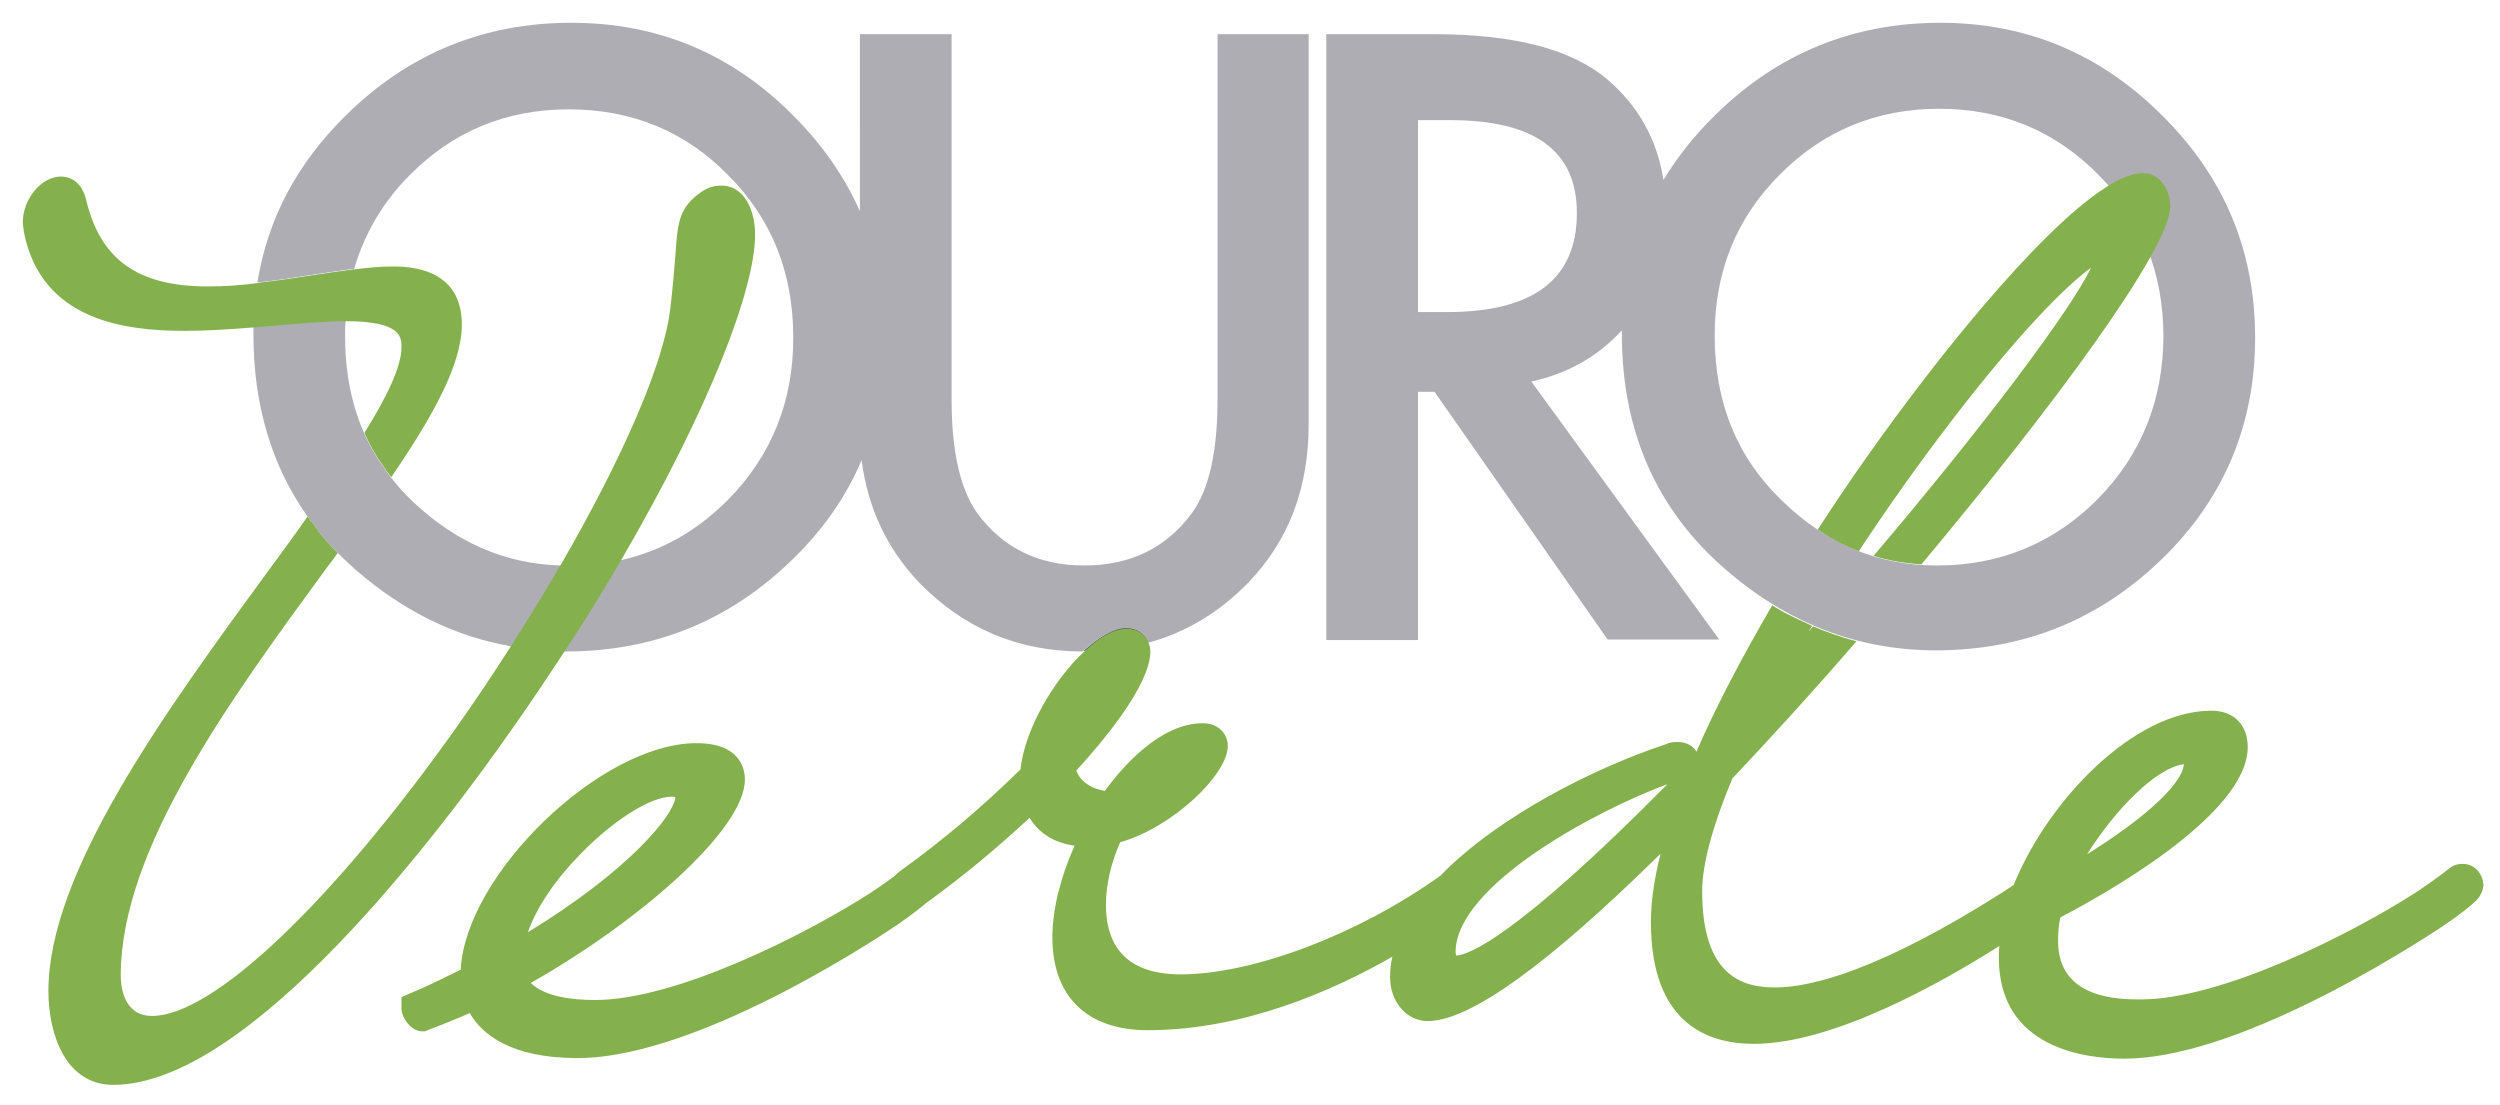 <?xml version="1.0" encoding="utf-8"?>
<svg xmlns="http://www.w3.org/2000/svg" id="Camada_1" x="0px" y="0px" viewBox="0 0 439 194" style="enable-background:new 0 0 439 318.1;" xmlns:bx="https://boxy-svg.com" width="439px" height="194px"><defs><bx:export><bx:file format="svg" path="1055.svg"/></bx:export></defs><style type="text/css">	.st0{fill:#504F51;}	.st1{fill:#84B04D;}	.st2{fill:#AEADB3;}	.st3{fill:none;}</style><path class="st0" d="M99.7,99.3c-0.4,0-0.8,0-1.3,0c-9.8-0.3-18.4-4.1-26-11.3c-1.4-1.3-2.6-2.7-3.7-4.1c-0.1-0.1-0.2-0.2-0.3-0.4 c-0.4-0.5-0.7-0.9-1-1.4c-0.3-0.5-0.6-0.9-0.9-1.3c-4-6.2-5.9-13.5-5.9-21.8c0-0.9,0-1.7,0.1-2.6c0.2-3.2,0.7-6.2,1.5-9.1 c-2.4,0.3-5,0.7-7.7,1.1c-3.1,0.5-6.2,1-9.3,1.3c-0.4,2.5-0.7,5.1-0.7,7.8c0,0.4,0,0.8,0,1.2c0,12.4,3.2,23.1,9.5,32 c0.8,1.1,1.6,2.1,2.4,3.2c0.4,0.5,0.8,1,1.3,1.5c0.5,0.6,1,1.1,1.6,1.7c1,1,2.1,2,3.2,3c8.3,7.2,17.4,11.7,27.3,13.4 c3.1,0.6,6.2,0.8,9.5,0.8c3.6-5.5,6.9-10.9,9.9-16C106.1,99,103,99.3,99.7,99.3" style="fill: rgb(174, 173, 179);"/><path class="st0" d="M229.8,6v68.5c0,11.2-3.5,20.4-10.5,27.7c-5.1,5.3-11.1,8.9-17.8,10.7c-0.6-1.5-2-2.5-3.8-2.5 c-2.3,0-4.9,1.5-7.6,4c-11.4,0-20.9-4.1-28.7-12.1c-5.6-5.9-9-13-10.1-21.5c-2.7,6.4-6.8,12.3-12.2,17.5 c-11,10.7-24.2,16.1-39.8,16.1h-0.3c3.6-5.5,6.9-10.9,9.9-16c7.2-1.6,13.4-5.1,18.9-10.6c7.7-7.8,11.5-17.3,11.5-28.5 c0-11.4-3.8-20.9-11.4-28.5c-7.5-7.7-16.9-11.6-28-11.6c-11.1,0-20.4,3.9-28,11.6C67.3,35.4,64,41,62.2,47.2c-2.4,0.3-5,0.7-7.7,1.1 c-3.1,0.5-6.2,1-9.3,1.3c1.8-11.2,7-21,15.7-29.5C71.8,9.4,85,4,100.3,4c15.2,0,28.2,5.4,39,16.3c5.1,5.1,9,10.7,11.7,16.8V6h16.1 v64.1c0,9.1,1.5,15.8,4.5,20c4.5,6.1,10.7,9.2,18.8,9.2c8.1,0,14.4-3.1,18.9-9.2c3-4.1,4.5-10.8,4.5-20V6H229.8z" style="fill: rgb(174, 173, 179);"/><path class="st0" d="M201.6,112.8c-3.5,1-7.2,1.5-11.2,1.5h-0.1c2.6-2.4,5.3-4,7.5-4C199.6,110.3,201,111.3,201.6,112.8"/><path class="st0" d="M379.7,20.3C368.8,9.4,355.8,4,340.7,4c-15.3,0-28.5,5.4-39.4,16.1c-3.7,3.6-6.7,7.4-9.2,11.5 c-1.1-7.1-4.4-13-9.9-17.7C275.9,8.6,265.8,6,251.7,6h-18.8v106.4H249V68.8h2.9l30.4,43.5h19.6L268.9,67c6.4-1.4,11.7-4.4,15.9-9 c0,0.2,0,0.4,0,0.6c0,17,6,30.8,18.1,41.3c10.9,9.5,23.3,14.3,37,14.3c15.5,0,28.8-5.4,39.8-16.1C390.5,87.6,396,74.6,396,59.3 C396,44.1,390.6,31.1,379.7,20.3 M254.1,54.8H249V21.1h5.7c14.8,0,22.2,5.4,22.2,16.3C276.9,49,269.3,54.8,254.1,54.8 M368.3,87.7 c-7.7,7.7-17.1,11.6-28.2,11.6c-10.3,0-19.4-3.8-27.2-11.4c-7.9-7.6-11.8-17.2-11.8-29c0-11.2,3.8-20.6,11.4-28.2 c7.6-7.7,17-11.6,28-11.6c11.1,0,20.4,3.9,28,11.6c7.6,7.7,11.4,17.2,11.4,28.5C379.8,70.4,376,79.9,368.3,87.7" style="fill: rgb(174, 173, 179);"/><path class="st1" d="M81.1,57c0,7-5.1,16.1-12.4,26.8c0,0,0,0,0,0c-0.1-0.1-0.2-0.3-0.3-0.4c-0.4-0.5-0.7-0.9-1-1.4 c-0.3-0.5-0.6-0.9-0.9-1.3c-1.1-1.7-1.9-3.3-2.5-4.7c4-6.4,6.5-11.7,6.5-15c0-1.8,0-4.6-9.8-4.6c-3.7,0-8,0.4-12.5,0.8 c-1.2,0.1-2.5,0.2-3.7,0.3c-4,0.3-8,0.6-12,0.6c-10.6,0-25.2-1.8-28.3-17.3l-0.2-1.7c0-4.2,3.3-8.1,6.7-8.1c1,0,3.5,0.4,4.4,4 c2.5,10.6,9.1,15.3,21.4,15.3c2.9,0,5.9-0.2,8.8-0.6c3.1-0.4,6.2-0.8,9.3-1.3c2.7-0.4,5.3-0.8,7.7-1.1c2.3-0.3,4.5-0.5,6.5-0.5 C74.4,46.7,81.1,48.5,81.1,57"/><path class="st1" d="M132.6,41.2c0,9.5-8,30.5-23.5,57.1c-3,5.2-6.3,10.5-9.9,16c-2.7,4.1-5.5,8.3-8.5,12.6 c-13.3,19.1-46.8,63.6-70.8,63.6c-8.4,0-11.4-8.9-11.4-16.5c0-20.8,20.4-48.9,38.5-73.6c2.4-3.3,4.8-6.5,7-9.7c0,0,0,0,0,0 c0.7,0.9,1.5,2,2.4,3.2c0.4,0.5,0.8,1,1.3,1.5c0.5,0.6,1,1.1,1.6,1.7c-0.6,0.9-1.3,1.8-2,2.7c-16.9,23.1-36.1,49.3-36.1,71.5 c0,1.7,0.4,7.1,5.5,7.1c10.7,0,31.6-19.9,53.4-50.6c3.4-4.8,6.6-9.6,9.6-14.3c3.1-4.8,6-9.6,8.7-14.2c10.9-18.8,18.2-35.5,19.3-45.1 c0.5-4.1,0.7-7,0.9-9.4c0.4-5.8,0.6-8.4,4.7-11.2c1.1-0.7,2.1-1,3.3-1C130.7,32.5,132.6,37,132.6,41.2"/><path class="st1" d="M326.4,96.8c5-7.6,10.4-15.2,15.9-22.4C354.6,58.3,363,50,367.2,47c-3.6,7.5-18.9,27.9-38.2,50.6 c2.5,0.8,5.3,1.3,8.4,1.5c23-27.5,43.7-55.4,43.7-62.9c0-2.8-1.8-5.8-4.8-5.8c-9.5,0-29.9,25.1-38.2,35.9 c-6.7,8.7-13.1,17.7-18.9,26.7C320.9,94.2,323.3,95.6,326.4,96.8"/><path class="st1" d="M432.4,151.7c-0.3,0-1.4,0-2.3,0.8c-1.8,1.4-3.6,2.7-5.7,4.1c-11.8,7.6-34.4,18.9-48.5,18.9 c-3.6,0-14.5,0-14.5-10.2c0-1.5,0.1-2.9,0.4-4.2c6.5-3.4,32.9-17.8,32.9-29.9c0-3.9-2.4-6.4-6.4-6.4c-13.5,0-28.6,15.6-34.7,30.6 c-0.6,0.4-1.2,0.8-1.8,1.2c-21.7,13.8-33.8,16.8-40.1,16.8c-5.5,0-12.8-1.8-12.8-16.9c0-4.7,1.8-11.4,5.3-19.8 c6.8-7.2,14.3-15.4,21.8-24.1c0,0,0,0,0,0c-2.8-0.7-5.4-1.7-7.6-2.6c0,0,0,0,0,0c-0.3,0.3-0.5,0.6-0.8,0.9c0.2-0.3,0.4-0.7,0.6-1 c0,0,0,0,0,0c-0.5-0.2-1-0.5-1.5-0.7c-0.5-0.2-1-0.5-1.5-0.7c-0.6-0.3-1.2-0.6-1.8-0.9c-0.8-0.5-1.6-0.9-2.2-1.3 c-5.3,9.1-9.9,17.8-13.3,25.7c-0.5-0.9-1.6-1.7-3.3-1.7c-0.5,0-1.3,0-2.1,0.4c-12.4,4.1-29.4,12.6-39.6,23.1 c-14.4,10.3-32.9,17.3-45.6,17.3c-10.9,0-13.1-6.6-13.1-12.2c0-3.5,0.9-7.4,2.5-11c9.2-2.6,18.9-11.9,18.9-16.9c0-2-1.5-4-4.4-4 c-7.4,0-14,7.5-17.2,11.9c-2.6-0.5-4.3-1.7-5-3.6c4.6-5,13-15,13-20.9c0-0.5-0.1-1-0.3-1.5c-0.6-1.5-2-2.5-3.8-2.5 c-2.3,0-4.9,1.5-7.5,4c-5.4,5-10.5,13.8-11.2,20.7c-6.7,6.6-13.8,12.6-21.2,17.9c-0.3,0.2-0.6,0.5-1,0.9c-1.2,0.9-2.5,1.8-4,2.8 c-11.8,7.6-34.4,18.9-48.5,18.9c-4.1,0-8.9-0.6-11.3-3c18.6-10.5,37.6-26.8,37.6-35.7c0-1.9-0.8-6.4-8.5-6.4 c-16.8,0-40.6,23.1-41.4,39.8c-0.6,0.3-1.3,0.6-1.9,0.9c-2.2,1.1-4.5,2.2-6.9,3.2l-1.6,0.7v2c0,1.6,1.7,4,3.6,4h0.5l0.5-0.2 c2.6-1,5.1-2,7.4-3c2.1,3.7,7.2,7.9,18.9,7.9c22.1,0,56-23.3,56.3-23.5c2.6-1.8,4.3-3.2,4.9-3.7c6.1-4.4,12.3-9.5,18.2-15 c1.6,2.7,4.3,4.4,7.9,4.9c-2.5,5.6-3.9,11.2-3.9,16.1c0,10.4,6.1,16.3,16.7,16.3c16.8,0,32.3-6.8,43-12.9c-0.3,1.2-0.4,2.4-0.4,3.6 c0,4.3,2.9,7.7,6.6,7.7c7.4,0,21.1-9.9,40.9-29.4c-1.1,4.4-1.7,8.4-1.7,12c0,17.7,9.8,21.4,18.1,21.4c14,0,33.2-10.9,43.1-17.2 c-0.1,0.7-0.1,1.4-0.1,2.1c0,16,15.4,17.7,22,17.7c8.9,0,20.8-3.8,35.3-11.2c11.9-6.1,21-12.3,21-12.3c2.8-1.9,4.6-3.4,5-3.8 c1.2-0.9,1.8-2.3,1.8-3.3C435.9,153.4,434.6,151.7,432.4,151.7 M383.5,134.2c-0.4,3.9-8,10.2-17,15.8 C371.4,142.2,378.6,134.8,383.5,134.2 M101.8,150.1c5.8-6,12.4-10.2,16.1-10.2c0.3,0,0.5,0,0.7,0.1c-0.3,3.2-8.2,12.9-25.9,23.7 C94.2,159.4,97.4,154.6,101.8,150.1 M255.7,167.8c0-0.1-0.1-0.4-0.1-0.6c0-11.7,24.7-24.9,37.2-29.5 C266,164.8,257.8,167.7,255.7,167.8"/><rect x="-62.5" y="-7.9" class="st3" width="595.3" height="354.1"/></svg>